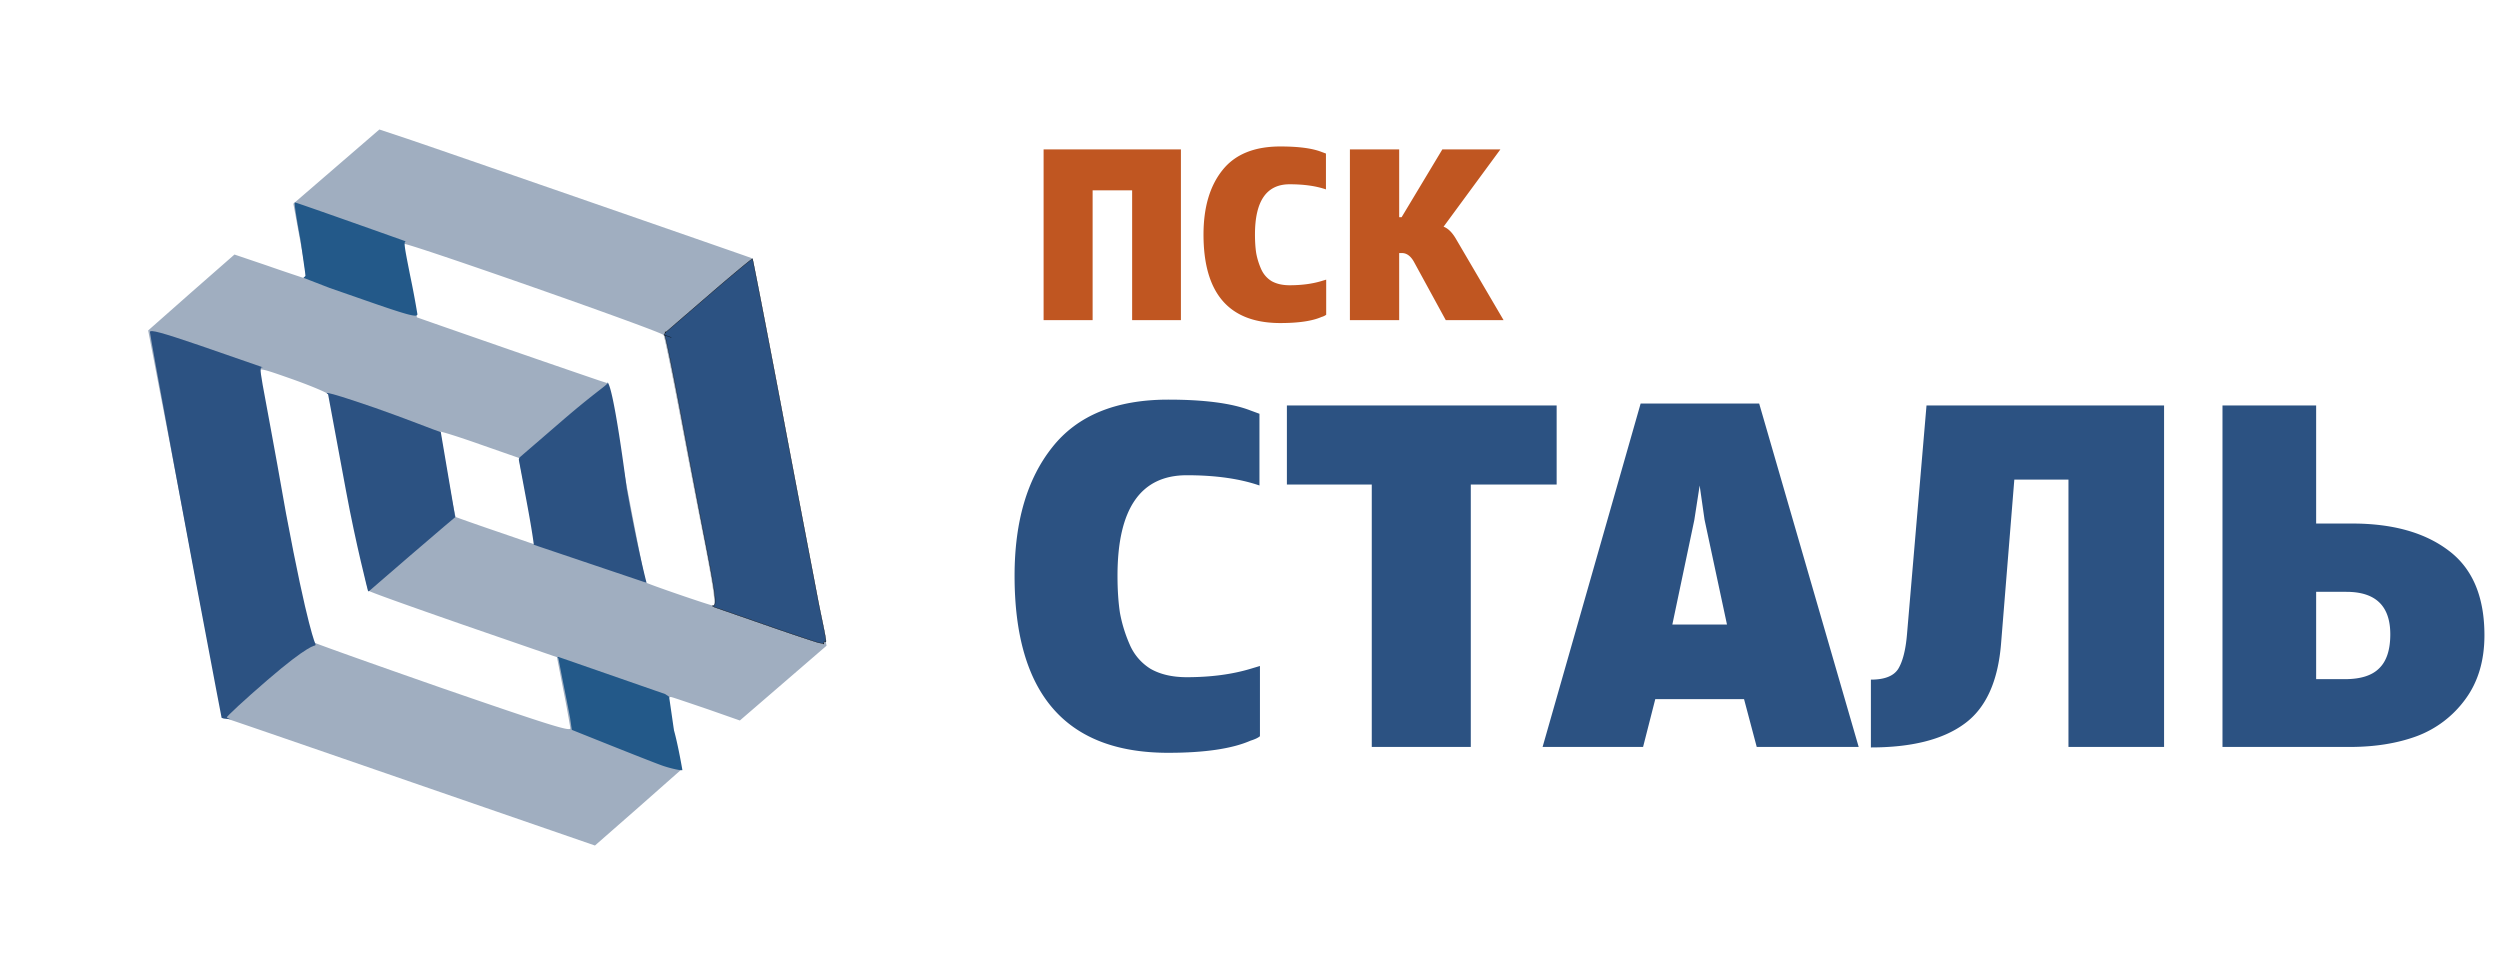 <?xml version="1.0" encoding="UTF-8"?> <svg xmlns="http://www.w3.org/2000/svg" width="164" height="64" fill="none"><path d="M68.46 21V9.8h9.008V21h-3.2v-8.512h-2.592V21H68.46zm18.218-2.56l.32-.096v2.304a.899.899 0 01-.304.144c-.608.267-1.51.4-2.704.4-3.36 0-5.04-1.936-5.04-5.808 0-1.77.41-3.173 1.232-4.208.821-1.045 2.09-1.568 3.808-1.568 1.184 0 2.08.117 2.688.352l.304.112v2.352c-.65-.224-1.445-.336-2.384-.336-1.515 0-2.272 1.099-2.272 3.296 0 .459.027.864.08 1.216.064.352.17.699.32 1.04.15.341.379.608.688.8.32.181.715.272 1.184.272.778 0 1.472-.09 2.08-.272zM98.634 21h-3.792l-2.096-3.84c-.214-.373-.475-.56-.784-.56h-.176V21h-3.232V9.8h3.232v4.448h.16L94.618 9.8h3.808l-3.728 5.072c.298.107.576.384.832.832L98.634 21z" fill="#C05621"></path><path d="M82.012 43.88l.64-.192v4.608c-.128.107-.33.203-.608.288-1.216.533-3.019.8-5.408.8-6.72 0-10.08-3.872-10.08-11.616 0-3.541.821-6.347 2.464-8.416 1.643-2.09 4.181-3.136 7.616-3.136 2.368 0 4.16.235 5.376.704l.608.224v4.704c-1.301-.448-2.89-.672-4.768-.672-3.03 0-4.544 2.197-4.544 6.592 0 .917.053 1.728.16 2.432a9.35 9.35 0 00.64 2.08 3.476 3.476 0 001.376 1.6c.64.363 1.43.544 2.368.544 1.557 0 2.944-.181 4.16-.544zm2.408-12.096V26.6h17.696v5.184h-5.632V49h-6.496V31.784H84.42zM107.786 49h-6.592l6.432-22.528h7.776L121.93 49h-6.688l-.832-3.136h-5.824l-.8 3.136zm3.712-17.152l-.352 2.272-1.44 6.848h3.584l-1.472-6.88-.32-2.24zm13.601 9.76l1.28-15.008h15.584V49h-6.272V31.464h-3.552l-.864 10.688c-.192 2.539-1.003 4.32-2.432 5.344-1.408 1.024-3.446 1.536-6.112 1.536v-4.448c.896 0 1.493-.235 1.792-.704.298-.49.49-1.248.576-2.272zM154.147 49h-8.352V26.6h6.144v7.744h2.368c2.645 0 4.747.587 6.304 1.76 1.579 1.173 2.368 3.03 2.368 5.568 0 1.664-.416 3.061-1.248 4.192a6.936 6.936 0 01-3.2 2.432c-1.28.47-2.741.704-4.384.704zm-.224-10.176h-1.984v5.728h1.888c1.024 0 1.771-.235 2.24-.704.491-.47.736-1.216.736-2.24 0-1.856-.96-2.784-2.88-2.784z" fill="#2C5282"></path><path d="M12.996 38.779c-.869-4.538-1.95-10.248-2.43-12.679l-.846-4.423 2.831-2.5 2.83-2.48 2.097.71c1.148.403 2.237.76 2.397.814.251.07.234-.26-.175-2.388l-.456-2.47 2.816-2.43 2.827-2.439 1.708.568c1.31.436 14.616 5.046 22.102 7.654l.659.233 1.798 9.387c.976 5.17 2.078 10.882 2.428 12.699l.64 3.323-2.838 2.449-2.849 2.457-2.075-.728c-1.159-.394-2.237-.761-2.408-.805-.282-.062-.25.196.158 2.346l.458 2.429-2.82 2.49-2.819 2.47-11.88-4.103c-6.539-2.26-12.04-4.156-12.24-4.212-.302-.084-.471-.854-1.913-8.372zm15.945 6.342c7.078 2.444 8.49 2.888 8.476 2.651a70.736 70.736 0 00-.456-2.47l-.425-2.191-6.13-2.117c-3.374-1.174-6.177-2.172-6.243-2.249-.057-.065-.648-2.934-1.3-6.36-.652-3.448-1.219-6.356-1.262-6.472-.043-.115-1.065-.55-2.362-1.016-2.215-.78-2.286-.795-2.242-.413.104.826 3.302 17.462 3.376 17.57.036.064 3.907 1.439 8.568 3.067zm3.578-10.284l2.626.903-.426-2.171a88.924 88.924 0 00-.561-2.857l-.125-.674-2.536-.886c-1.396-.494-2.567-.858-2.6-.83-.055.048.914 5.473.997 5.592.01.011 1.197.438 2.625.923zm.582-12.013c3.154 1.096 5.96 2.054 6.23 2.145l.5.16 1.238 6.51c.682 3.593 1.267 6.543 1.286 6.565.076.088 4.19 1.501 4.443 1.53.163.013.023-1.031-.55-4.012a974.994 974.994 0 01-1.697-8.785c-.497-2.607-.96-4.842-1.023-4.959-.096-.222-17.043-6.159-17.065-5.986-.006.081.854 4.741.889 4.825.01.011 2.595.911 5.75 2.007z" fill="#A0AEC0"></path><path d="M22.704 32.23l-1.182-6.368s-.914-.484 3.08.893c1.992.694 4.065 1.526 4.315 1.595l.946 5.576s-.927.77-2.94 2.507l-2.734 2.36-.013.01.02.012-.06-.07s-.787-3.026-1.432-6.515z" fill="#2C5282"></path><path d="M37.51 47.877l-.11-.768c-.096-.522-.313-1.617-.48-2.436l-.29-1.483-.058-.067.041-.035-.102-.035 7.115 2.474.268.179.318 2.198c.282 1.011.553 2.612.553 2.612-.013.05-.728-.081-1.376-.314-1.06-.386-5.88-2.325-5.88-2.325zM19.976 18.16l.072-.061-.331-2.33c-.255-1.379-.434-2.495-.373-2.49.093-.003 7.317 2.568 7.317 2.568-.221-.08-.12.371.246 2.233a59.51 59.51 0 01.473 2.52c.024.249-.533.113-3.598-.96l-2.171-.756-1.707-.661.072-.062z" fill="#235989"></path><path d="M35.016 35.737s-.048-.582-.463-2.802l-.52-2.788.052-.14 2.768-2.388c2.581-2.227 3.183-2.446 2.968-2.561.413.077 1.29 6.96 1.29 6.96.685 3.87 1.304 6.215 1.304 6.215l-3.7-1.248-3.699-1.248zM46.299 35.686c-.43-2.193-1.18-6.12-1.67-8.736a238.636 238.636 0 00-.668-3.397c-.092-.448-.17-.818-.23-1.084a11.953 11.953 0 00-.1-.41.325.325 0 00-.016-.047c.04.035-.012-.031 0 0-.04-.036-.035-.041-.035-.041l-.02-.023.02.023c1.03.382 0 0 0 0s.056-.152.062-.153c0 0-.047-.061.015-.046l-.039.099.066-.089.02-.015.005.002.004-.004 2.808-2.423a148.47 148.47 0 011.997-1.697c.258-.214.47-.386.617-.503a4.788 4.788 0 01.22-.161.07.07 0 01.01-.005l.001.008.01.039.032.148a417.012 417.012 0 01.51 2.583c.33 1.703.78 4.044 1.269 6.613.841 4.458 1.775 9.34 2.232 11.726l.171.896c.23 1.236.527 2.498.589 3.01.03.255-.114-.008-.122.104a.323.323 0 01-.023.118.056.056 0 01-.02.023.033.033 0 01-.022.005c-.016-.003.098-.012.042-.028-.057-.016-.282-.04-.374-.069a50.978 50.978 0 01-.733-.236c-.597-.197-1.387-.464-2.227-.755l-3.113-1.082a552.76 552.76 0 00-.495-.172c-.17-.054-.28-.1-.329-.133a.101.101 0 01-.025-.022c-.004-.005-.003-.008-.003-.009 0-.001.004-.004.014-.007a.174.174 0 01.04-.007.1.1 0 00.08-.043.28.28 0 00.04-.13c.016-.118.007-.308-.029-.602-.073-.588-.256-1.593-.581-3.268z" fill="#2C5282"></path><path d="M43.615 22.012c.004.008.01.024.017.047l.025.094c.02.077.045.184.074.316.06.266.138.636.23 1.084.184.895.422 2.1.667 3.397.49 2.615 1.241 6.543 1.67 8.736.326 1.675.51 2.68.582 3.268.036.294.045.484.03.603a.28.28 0 01-.042.129.1.1 0 01-.08.043.174.174 0 00-.04.007c-.009.003-.012.006-.013.008 0 0-.001.003.003.008a.101.101 0 00.025.022c.05.033.16.08.33.133l.494.172L50.7 41.16c.84.29 1.63.558 2.227.755.299.098.55.179.733.236.092.03.317.053.374.069M43.615 22.01c-.012-.03.04.036 0 0zm0 0c-.04-.035-.035-.04-.035-.04m0 0l-.02-.023.02.023zm0 0s1.03.382 0 0zm0 0s.056-.152.062-.153c0 0-.047-.061.015-.046l-.039.099.066-.089.02-.015.005.002.004-.004 2.808-2.423a148.47 148.47 0 011.997-1.697c.258-.214.47-.386.617-.503a4.788 4.788 0 01.22-.161.07.07 0 01.01-.005l.001.008.01.039.032.148a417.012 417.012 0 01.51 2.583c.33 1.703.78 4.044 1.269 6.613.841 4.458 1.775 9.34 2.232 11.726l.171.896c.23 1.236.527 2.498.589 3.01.03.255-.114-.008-.122.104a.323.323 0 01-.023.118M43.58 21.97l-.034-.011m10.488 20.26a.056.056 0 01-.02.024.033.033 0 01-.022.005c-.016-.003.098-.012.042-.028z" stroke="#000" stroke-width=".022"></path><path d="M14.193 45.291c-1.543-8.083-4.362-23.319-4.358-23.513.004-.175.778.034 3.2.86l4.24 1.47c-.405-.07-.204-.07 1.483 9.545 1.44 7.676 1.944 8.614 1.944 8.614l-.027.08s-.426-.07-3.133 2.265c-1.507 1.3-2.701 2.408-2.664 2.452.038.043.258.12.258.12l-.453-.045.195-.075c-.033.028-.098.037-.098.037l-.097.038.335.109-.48-.157-.345-1.8z" fill="#2C5282"></path></svg> 